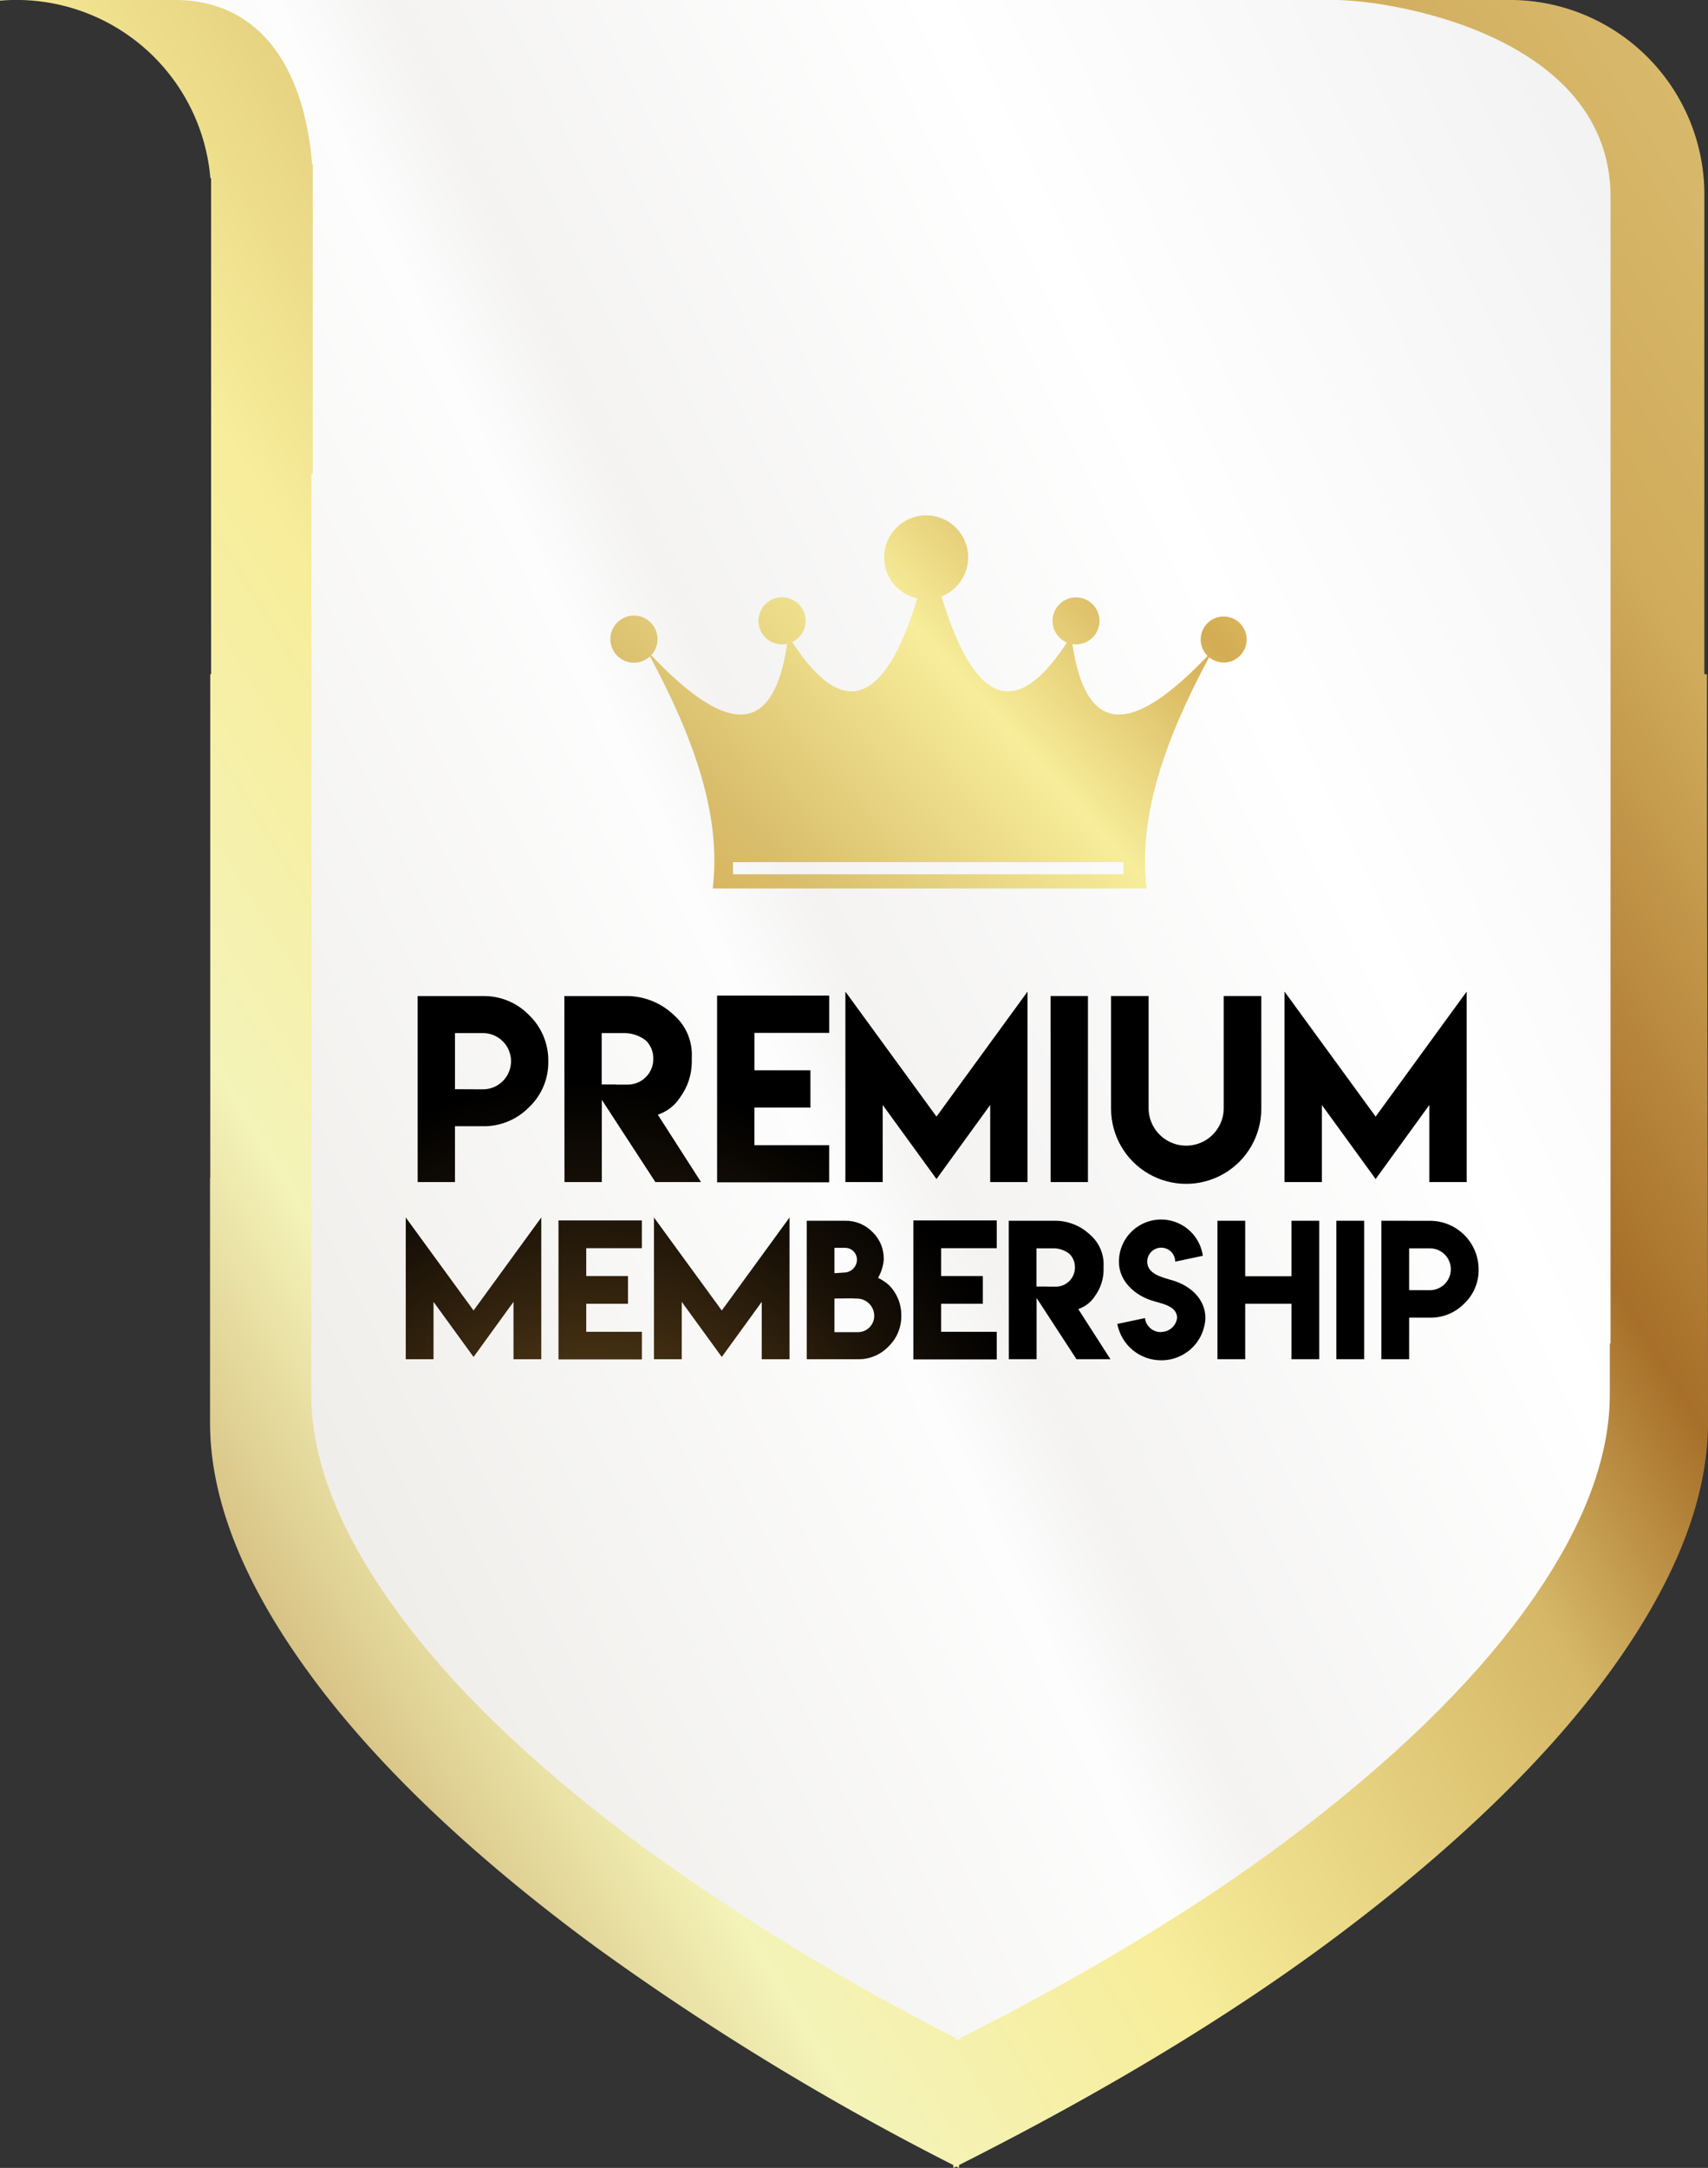 <svg xmlns="http://www.w3.org/2000/svg" xmlns:xlink="http://www.w3.org/1999/xlink" width="253.602" height="321.657" viewBox="0 0 253.602 321.657">
  <rect x="0" y="0" width="253.602" height="321.657" fill="#333333" stroke="none"/>
  <defs>
    <linearGradient id="linear-gradient" x1="-0.244" y1="1.062" x2="1.357" gradientUnits="objectBoundingBox">
      <stop offset="0" stop-color="#dddad2"/>
      <stop offset="0.443" stop-color="#fdfdfd"/>
      <stop offset="0.478" stop-color="#f4f3f2"/>
      <stop offset="0.64" stop-color="#fff"/>
      <stop offset="1" stop-color="#e6e6e6"/>
      <stop offset="1" stop-color="#000002"/>
    </linearGradient>
    <linearGradient id="linear-gradient-2" x1="-0.962" y1="0.202" x2="0.903" y2="1.268" gradientUnits="objectBoundingBox">
      <stop offset="0" stop-color="#dba73e"/>
      <stop offset="0.11" stop-color="#efe3a1"/>
      <stop offset="0.28" stop-color="#d89d3a"/>
      <stop offset="0.498" stop-color="#d9be6d"/>
      <stop offset="0.69" stop-color="#f7ed9a"/>
      <stop offset="0.85" stop-color="#d3ac53"/>
      <stop offset="1" stop-color="#f6da7c"/>
    </linearGradient>
    <linearGradient id="linear-gradient-3" x1="-0.472" y1="1.354" x2="1.211" y2="0.075" gradientUnits="objectBoundingBox">
      <stop offset="0" stop-color="#dba73e"/>
      <stop offset="0.16" stop-color="#d89d3a"/>
      <stop offset="0.3" stop-color="#a46b28"/>
      <stop offset="0.473" stop-color="#f4f3b8"/>
      <stop offset="0.56" stop-color="#f7ed9a"/>
      <stop offset="0.69" stop-color="#d5b767"/>
      <stop offset="0.75" stop-color="#a76f29"/>
      <stop offset="0.85" stop-color="#d0ab5b"/>
      <stop offset="1" stop-color="#e0c77d"/>
    </linearGradient>
    <clipPath id="clip-path">
      <path id="Path_6278" data-name="Path 6278" d="M261.846,0C275,0,281.208,10.744,282.289,24.416h.093v45.9l-.2.038V175.437h-.026v31.481c0,10.771,5.132,22.387,14.545,34.585,8.334,10.775,20.123,21.812,35.062,32.8a342.435,342.435,0,0,0,46.067,28.077v.37l.365-.184.365.184v-.37c9.517-4.812,28.691-14.794,46.8-28.077,14.94-10.991,26.728-22.028,35.063-32.8,9.413-12.2,14.544-23.814,14.544-34.585q0-3.779,0-7.555l.109-.042V156.976l.005-127.719C475.075,5.406,442.806,0,434.055,0Z" transform="translate(-261.846 -0.005)" fill="url(#linear-gradient)"/>
    </clipPath>
    <clipPath id="clip-path-2">
      <path id="Path_6378" data-name="Path 6378" d="M63.654,45.539c1.236,0,2.3-.057,3.52.013a2.561,2.561,0,0,1,2.384,2.524,2.408,2.408,0,0,1-2.384,2.45h-3.52Zm0-7.523h1.619A1.767,1.767,0,0,1,67,39.791a1.938,1.938,0,0,1-1.806,1.889c-.661.052-1.175.082-1.54.1ZM63.845,34H59.538V54.546h7.628a6.106,6.106,0,0,0,4.53-1.91,6.2,6.2,0,0,0,1.884-4.56,6.286,6.286,0,0,0-1.871-4.564,7.459,7.459,0,0,0-1.575-1.044,6.568,6.568,0,0,0,.853-2.841h-.017a5.41,5.41,0,0,0-1.628-3.916A5.512,5.512,0,0,0,65.273,34Zm29.81,4.09h2.328a3.86,3.86,0,0,1,2.558.818,2.749,2.749,0,0,1,.818,1.971,2.829,2.829,0,0,1-2.724,2.894H95.253v-.013h-1.6ZM89.531,34l.013,20.542h4.125V45.46l5.922,9.085h5.043L99.856,47.1a4.653,4.653,0,0,0,2.458-1.9,6.654,6.654,0,0,0,1.3-3.912v-.535a5.8,5.8,0,0,0-1.988-4.664A7.543,7.543,0,0,0,96.24,34ZM148.981,44.29v-6.2h3.089a3.1,3.1,0,0,1,0,6.209ZM144.857,34V54.546h4.125V48.38h3.089a6.986,6.986,0,0,0,5.1-2.1,6.8,6.8,0,0,0,2.128-5.074,7.22,7.22,0,0,0-7.223-7.2Zm-13.341,0v8.228h-6.875V34h-4.116V54.546h4.116V46.318h6.875v8.228h4.116V34Zm6.662,20.546H142.3V34h-4.125ZM22.679,33.952v20.62H35.062v-4.1H26.8V46.318H33V42.2H26.8V38.068h8.259V33.952Zm52.689,0v20.62H87.751v-4.1H79.492V46.318h6.192V42.2H79.492V38.068h8.259V33.952Zm30.519,6.113c0,2.8,2.21,4.86,4.712,5.713,1.419.5,3.929.757,3.929,2.632a2.388,2.388,0,0,1-2.393,2.089l.017.022a2.376,2.376,0,0,1-2.4-2.084l-4.095.874a6.6,6.6,0,0,0,6.51,5.391,6.528,6.528,0,0,0,6.566-6.266c0-2.863-2.289-4.839-4.878-5.587-1.427-.426-3.764-.918-3.764-2.772a2.08,2.08,0,1,1,4.16-.013l4.1-.866a6.262,6.262,0,0,0-12.462.866M10.069,47.314,0,33.512V54.546H4.125V46.03l5.944,8.18L16,46.03v8.515h4.125V33.512Zm36.855,0-10.069-13.8V54.546H40.98V46.03l5.944,8.18,5.935-8.18v8.515h4.125V33.512ZM7.31,14.481V6.156h4.151a4.171,4.171,0,0,1,0,8.343ZM1.768.661v27.6H7.31V19.977h4.151a9.385,9.385,0,0,0,6.846-2.824,9.134,9.134,0,0,0,2.859-6.817,9.312,9.312,0,0,0-2.859-6.852A9.31,9.31,0,0,0,11.461.661Zm27.326,5.5h3.128a5.188,5.188,0,0,1,3.438,1.1,3.693,3.693,0,0,1,1.1,2.648,3.8,3.8,0,0,1-3.66,3.888H31.239v-.018H29.094ZM23.551.661l.017,27.6h5.542V16.054l7.957,12.207h6.776l-6.419-10a6.251,6.251,0,0,0,3.3-2.549,8.94,8.94,0,0,0,1.748-5.256V9.734A7.8,7.8,0,0,0,39.8,3.467,10.135,10.135,0,0,0,32.566.661Zm72.2,27.6h5.542V.655H95.748ZM121.454.655v16.7a5.578,5.578,0,0,1-11.155,0V.655h-5.577V17.369a11.155,11.155,0,0,0,22.31,0V.655ZM46.229.591V28.3H62.868V22.789h-11.1V17.206h8.319V11.675H51.772V6.121h11.1V.591ZM92.322,0,78.805,18.545,65.277,0V28.261h5.542V16.82l7.986,10.991L86.779,16.82V28.261h5.542Zm65.2,0L144.009,18.545,130.481,0V28.261h5.542V16.82l7.986,10.991,7.974-10.991V28.261h5.542Z" fill="none"/>
    </clipPath>
    <radialGradient id="radial-gradient" cx="0.5" cy="0.5" r="1.262" gradientTransform="matrix(0.343, 0, 0, -1, 0, 2)" gradientUnits="objectBoundingBox">
      <stop offset="0" stop-color="#795522"/>
      <stop offset="0.3" stop-color="#503816"/>
      <stop offset="0.773" stop-color="#160f06"/>
      <stop offset="1"/>
    </radialGradient>
    <clipPath id="clip-path-3">
      <path id="Path_6379" data-name="Path 6379" d="M18.217,51.453H76.193v1.794H18.217ZM46.891,0a6.231,6.231,0,0,0-1.308,12.324C40.663,28.389,34.445,30.231,27.009,18.8a3.5,3.5,0,1,0-1.524.344,3.573,3.573,0,0,0,.765-.079c-2.173,14.723-9.742,12.684-20.18,1.684A3.5,3.5,0,0,0,3.5,14.864a3.5,3.5,0,1,0,2.385,6.063c6.4,11.906,10.666,23.528,9.314,34.436H79.635C78.29,44.5,82.534,32.918,88.9,21.057a3.416,3.416,0,1,0-.223-.2C78.29,31.747,70.783,33.73,68.606,19.1a2.734,2.734,0,0,0,.548.045,3.489,3.489,0,1,0-1.365-.272C60.331,30.3,54.1,28.325,49.168,12.03A6.229,6.229,0,0,0,46.891,0Z" fill="url(#linear-gradient-2)"/>
    </clipPath>
  </defs>
  <g id="Group_34964" data-name="Group 34964" transform="translate(-921.362 -3213.172)">
    <g id="Group_34406" data-name="Group 34406" transform="translate(-52 -10.545)">
      <path id="Path_6277" data-name="Path 6277" d="M131.442,0v.1c.808-.068,1.625-.1,2.451-.1ZM355.619,0c-.089,0-.177,0-.266,0l0,0H133.893a28.891,28.891,0,0,1,28.785,26.441h.107v73.592h-.125V174.8h-.03v36.315c0,12.424,5.92,25.823,16.779,39.895,9.613,12.429,23.212,25.16,40.445,37.839a395.09,395.09,0,0,0,53.14,32.388v.427l.422-.212.421.212v-.427c10.979-5.551,33.1-17.066,53.984-32.388,17.234-12.679,30.832-25.41,40.446-37.839,10.858-14.071,16.777-27.471,16.777-39.895,0-37.049-.173-73.887-.156-111.076H384.5V28.859h.006A28.89,28.89,0,0,0,355.619,0Z" transform="translate(841.92 3223.712)" fill="url(#linear-gradient-3)"/>
      <g id="Group_34188" data-name="Group 34188" transform="translate(999.265 3223.717)">
        <g id="Group_34187" data-name="Group 34187" clip-path="url(#clip-path)">
          <rect id="Rectangle_5343" data-name="Rectangle 5343" width="213.229" height="302.748" transform="translate(0 0)" fill="url(#linear-gradient)"/>
        </g>
      </g>
    </g>
    <g id="Group_34410" data-name="Group 34410" transform="translate(981.607 3360.298)">
      <g id="Group_34409" data-name="Group 34409" clip-path="url(#clip-path-2)">
        <rect id="Rectangle_5430" data-name="Rectangle 5430" width="159.294" height="54.702" transform="translate(0 0)" fill="url(#radial-gradient)"/>
      </g>
    </g>
    <g id="Group_34412" data-name="Group 34412" transform="translate(1011.985 3289.638)">
      <g id="Group_34411" data-name="Group 34411" clip-path="url(#clip-path-3)">
        <rect id="Rectangle_5431" data-name="Rectangle 5431" width="87.94" height="108.748" transform="translate(-19.912 46.91) rotate(-67)" fill="url(#linear-gradient-2)"/>
      </g>
    </g>
  </g>
</svg>
